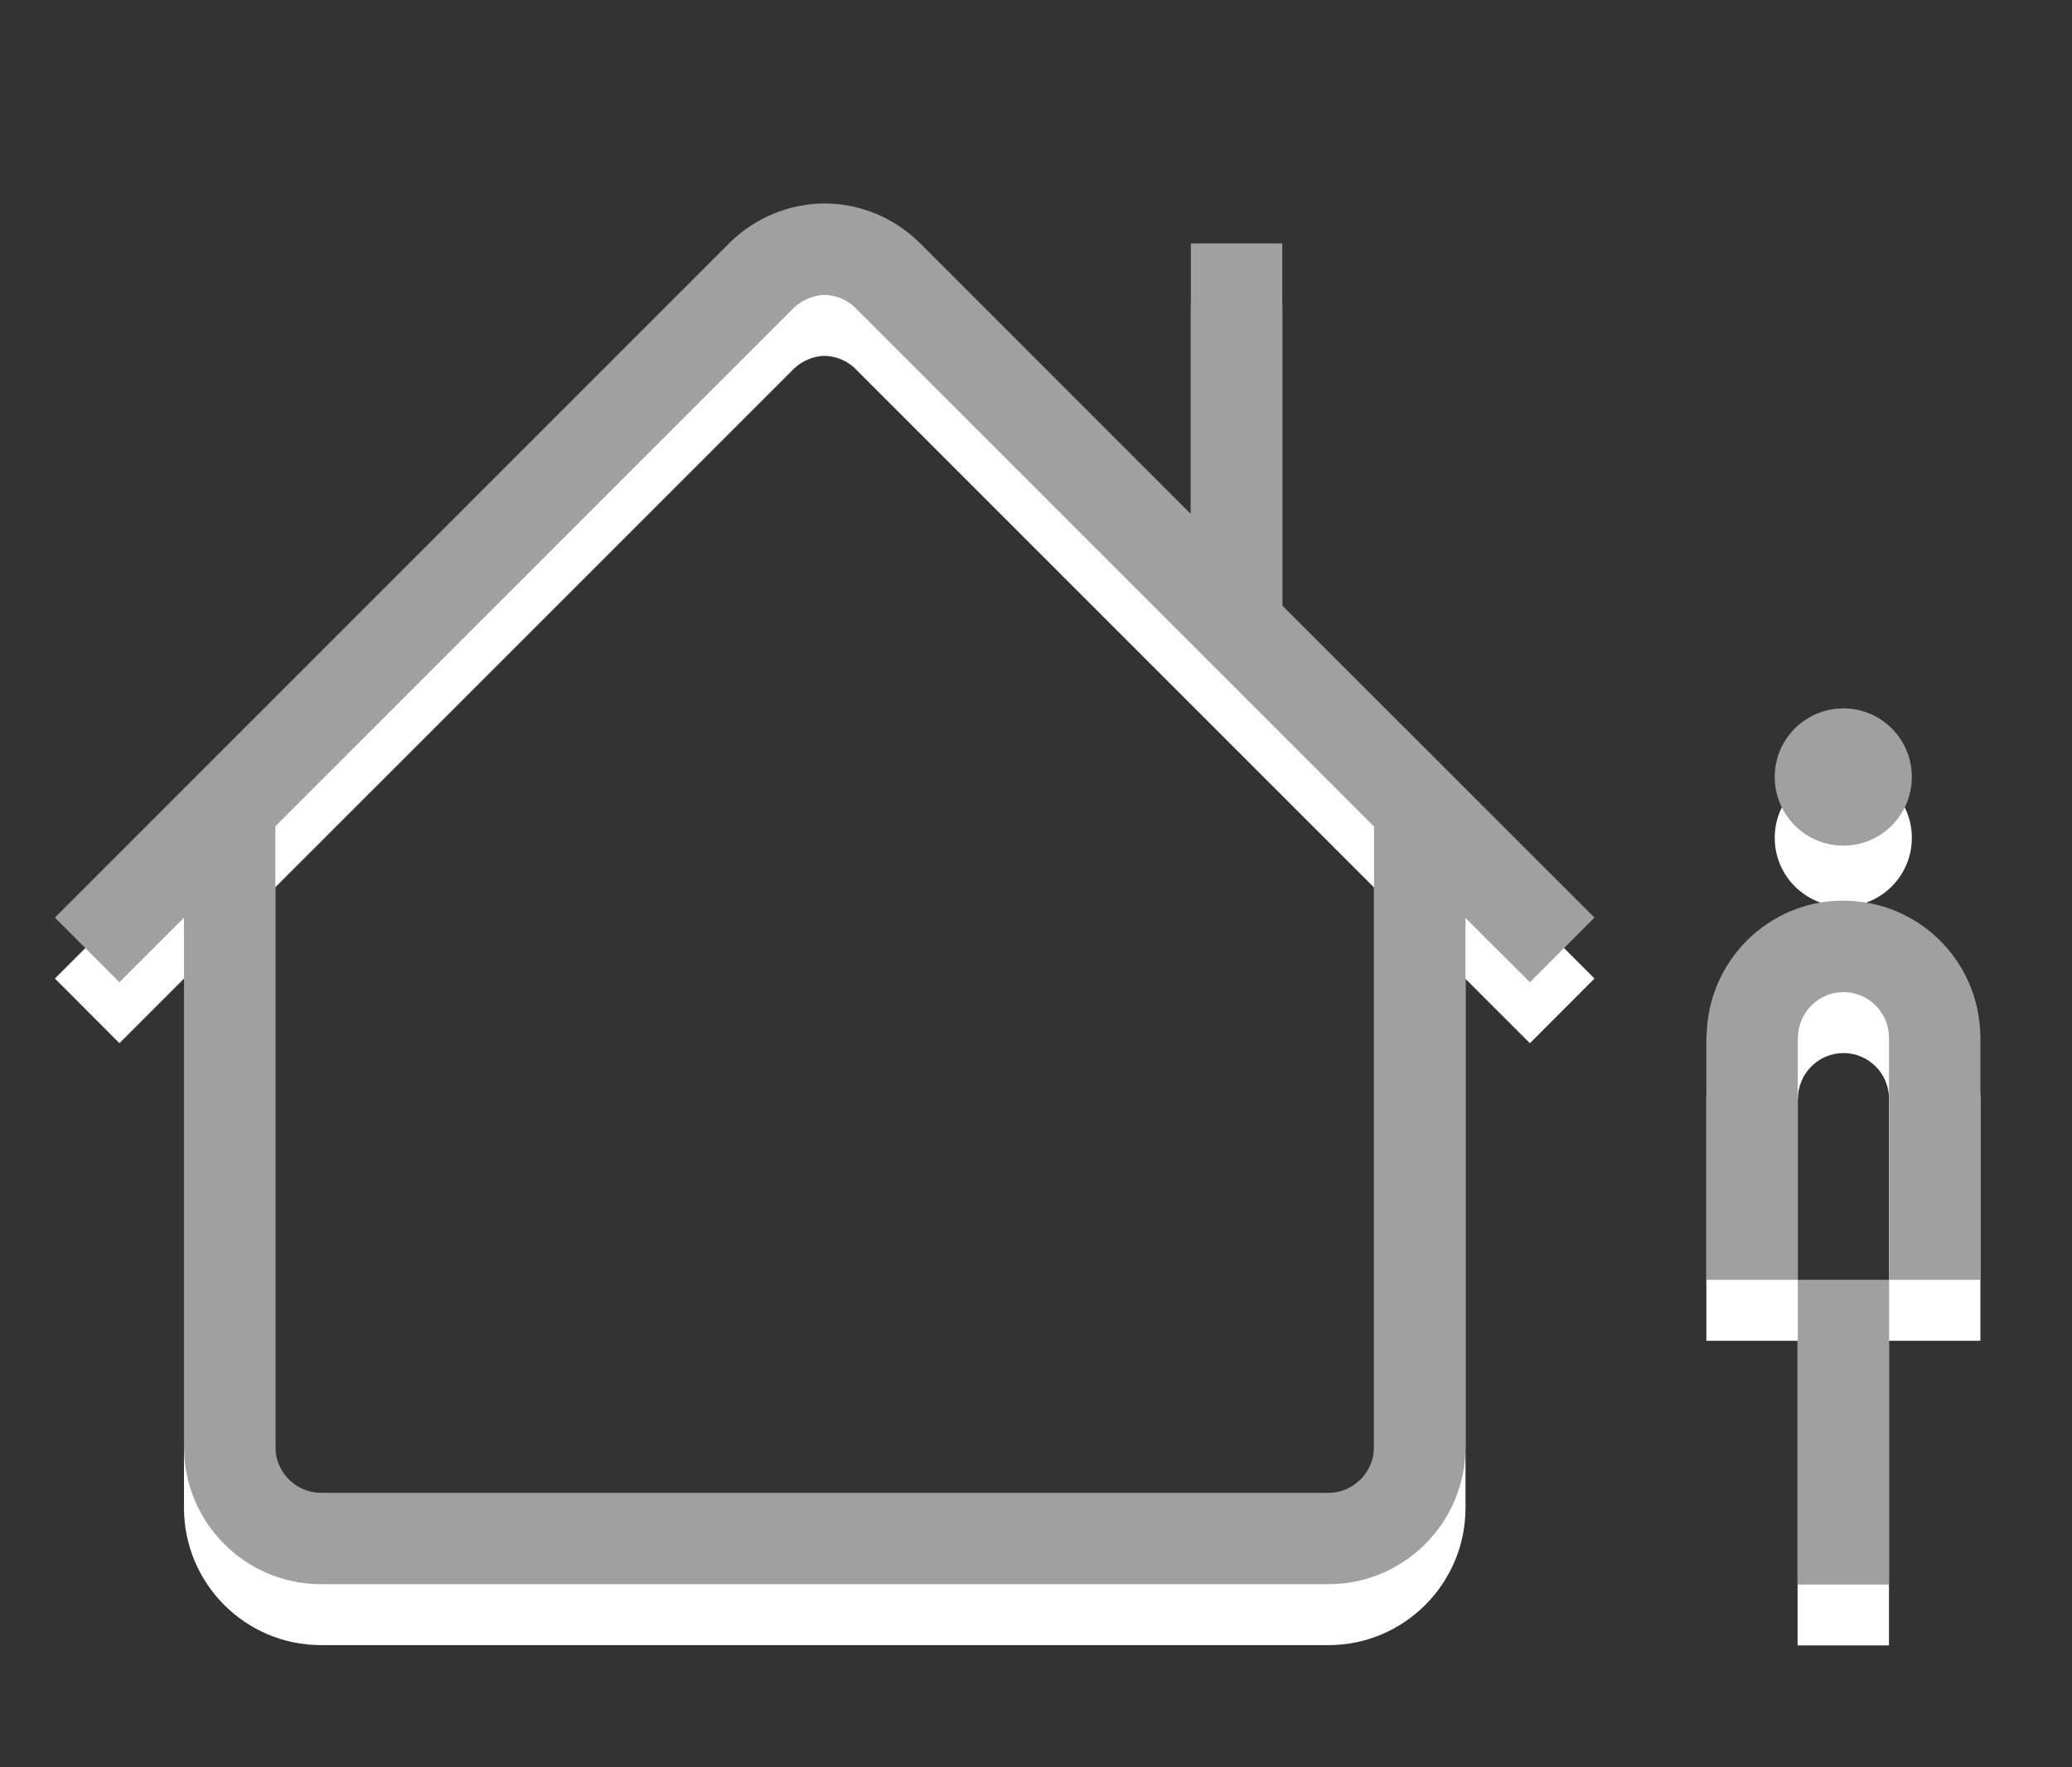 <?xml version="1.0" encoding="utf-8"?>
<!-- Generator: Adobe Illustrator 16.0.4, SVG Export Plug-In . SVG Version: 6.00 Build 0)  -->
<!DOCTYPE svg PUBLIC "-//W3C//DTD SVG 1.1//EN" "http://www.w3.org/Graphics/SVG/1.1/DTD/svg11.dtd">
<svg version="1.1" id="Ebene_1" xmlns="http://www.w3.org/2000/svg" xmlns:xlink="http://www.w3.org/1999/xlink" x="0px" y="0px"
	 width="34px" height="29px" viewBox="0 0 34 29" enable-background="new 0 0 34 29" xml:space="preserve">
<rect x="0" y="0" width="34" height="29" fill="#333333" stroke="none"/>
<rect x="29.497" y="22" fill="#FFFFFF" width="1.5" height="5"/>
<path fill="#FFFFFF" d="M30.25,14.875c0.618,0,1.122-0.504,1.122-1.127c0-0.621-0.504-1.125-1.122-1.125
	c-0.624,0-1.128,0.504-1.128,1.125C29.122,14.371,29.626,14.875,30.25,14.875z"/>
<rect x="29.497" y="21.001" fill="#A0A0A0" width="1.5" height="5"/>
<path fill="#A0A0A0" d="M30.25,13.876c0.618,0,1.122-0.504,1.122-1.127c0-0.621-0.504-1.125-1.122-1.125
	c-0.624,0-1.128,0.504-1.128,1.125C29.122,13.372,29.626,13.876,30.25,13.876z"/>
<path fill="#FFFFFF" d="M32.497,17.999v-0.018h-0.002c-0.025-1.221-1.019-2.201-2.245-2.201v-0.002
	c-1.226,0-2.219,0.982-2.245,2.203H28v4.02h1.5V18.03h0.003c0-0.414,0.337-0.75,0.747-0.75c0.413,0,0.747,0.336,0.747,0.748v3.973
	h1.5v-3.973H32.5C32.5,18.019,32.497,18.009,32.497,17.999z"/>
<path fill="#A0A0A0" d="M32.497,16.999v-0.018h-0.002c-0.025-1.221-1.019-2.201-2.245-2.201v-0.002
	c-1.226,0-2.219,0.982-2.245,2.203H28v4.02h1.5V17.03h0.003c0-0.414,0.337-0.75,0.747-0.75c0.413,0,0.747,0.336,0.747,0.748v3.973
	h1.5v-3.973H32.5C32.5,17.019,32.497,17.009,32.497,16.999z"/>
<g>
	<path fill="#FFFFFF" d="M21.041,10.936V4.994h-1.5v4.441l-4.439-4.44V4.994c-0.002-0.003-0.006-0.005-0.01-0.009L15.09,4.984
		c-0.432-0.426-0.994-0.643-1.559-0.646c-0.562,0.004-1.125,0.22-1.559,0.646v0.001c-0.004,0.003-0.008,0.005-0.012,0.009
		l0.002,0.001L0.901,16.057l1.059,1.061l1.059-1.059v8.684c0,1.24,1.006,2.252,2.248,2.252h16.533c1.242,0,2.248-1.012,2.248-2.252
		v-8.68l1.057,1.055l1.059-1.061L21.041,10.936z M12.869,25.496H5.266c-0.412,0-0.748-0.342-0.748-0.754V14.559l8.515-8.514v0
		c0.141-0.131,0.318-0.201,0.498-0.206c0.182,0.005,0.359,0.074,0.5,0.206l-0.002,0l8.518,8.518v10.18
		c0,0.412-0.338,0.754-0.748,0.754h-7.43H12.869z"/>
</g>
<g>
	<path fill="#A0A0A0" d="M21.041,9.936V3.994h-1.5v4.441l-4.439-4.44V3.994c-0.002-0.003-0.006-0.005-0.01-0.009L15.09,3.984
		c-0.432-0.426-0.994-0.643-1.559-0.646c-0.562,0.004-1.125,0.22-1.559,0.646v0.001c-0.004,0.003-0.008,0.005-0.012,0.009
		l0.002,0.001L0.901,15.057l1.059,1.061l1.059-1.059v8.684c0,1.24,1.006,2.252,2.248,2.252h16.533c1.242,0,2.248-1.012,2.248-2.252
		v-8.68l1.057,1.055l1.059-1.061L21.041,9.936z M12.869,24.496H5.266c-0.412,0-0.748-0.342-0.748-0.754V13.559l8.515-8.514v0
		c0.141-0.131,0.318-0.201,0.498-0.206c0.182,0.005,0.359,0.074,0.5,0.206l-0.002,0l8.518,8.518v10.18
		c0,0.412-0.338,0.754-0.748,0.754h-7.43H12.869z"/>
</g>
</svg>

